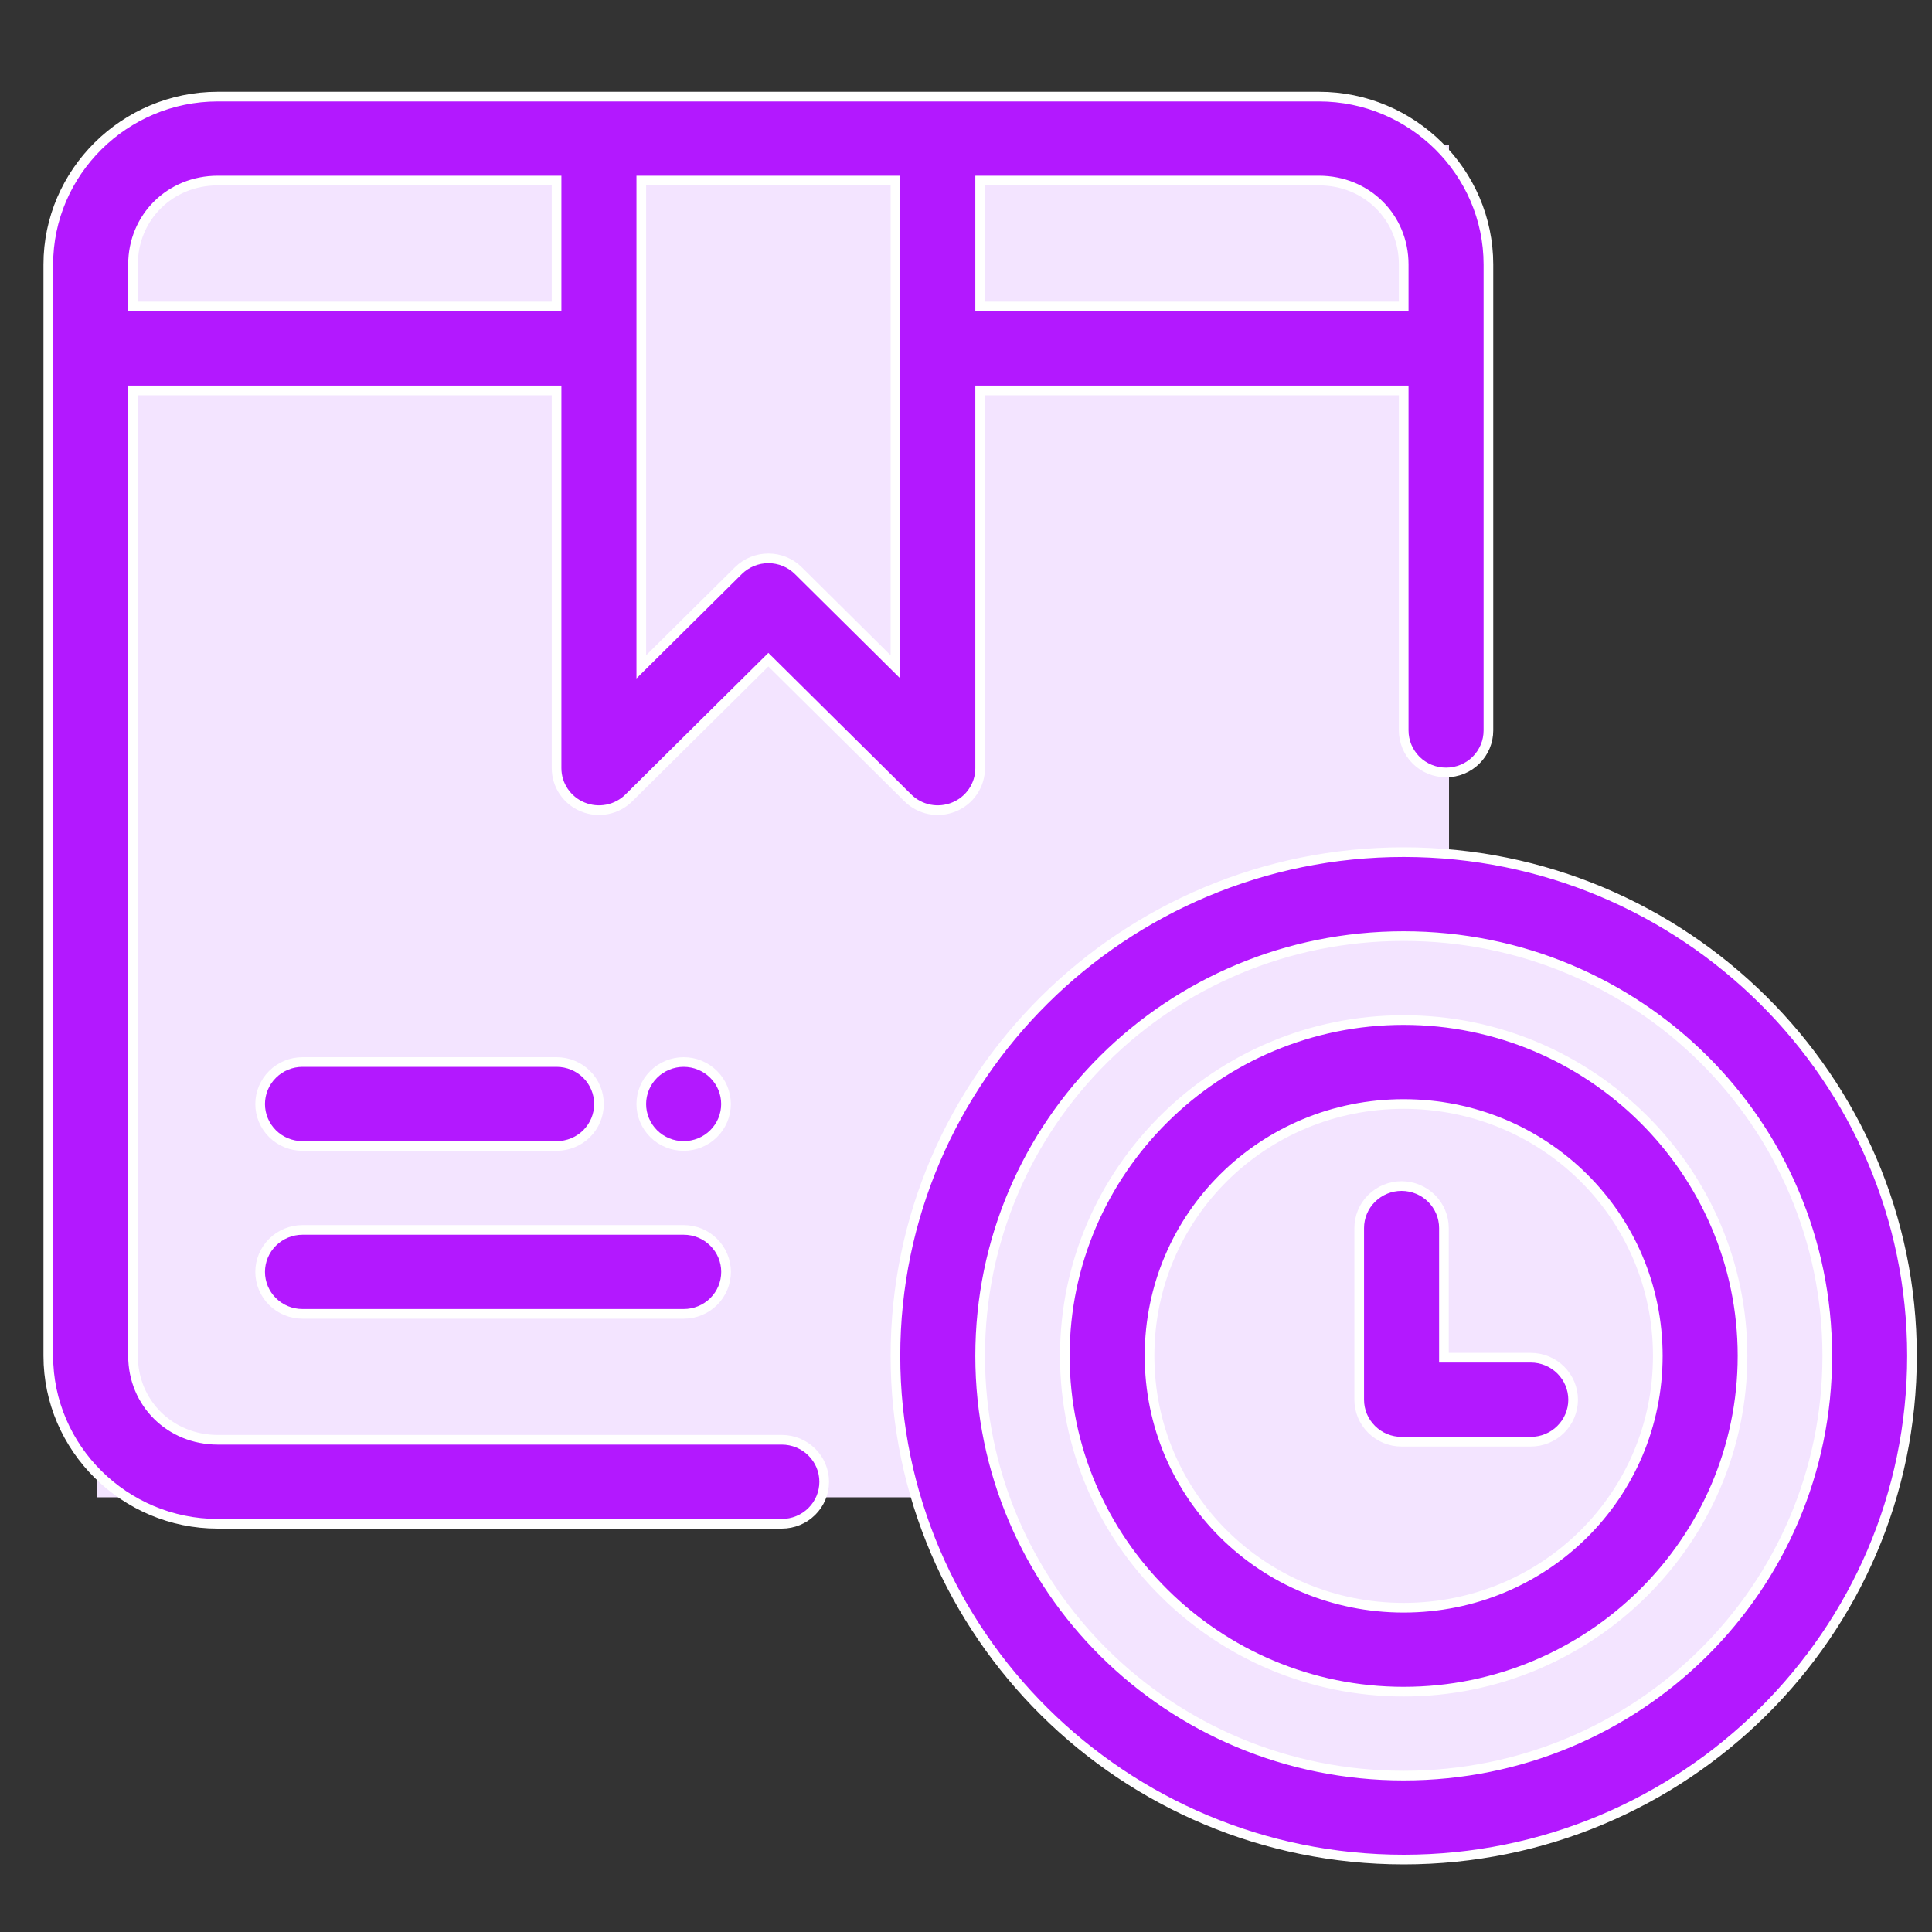 <svg width="40" height="40" viewBox="0 0 40 40" fill="none" xmlns="http://www.w3.org/2000/svg">
<rect x="0" y="0" width="40" height="40" fill="#333333" stroke="none"/>
<rect x="2" y="3" width="28" height="28" fill="#F3E4FF"/>
<circle cx="29" cy="28" r="9" fill="#F3E4FF"/>
<path d="M4.508 2C2.58 2 1 3.565 1 5.476V28.071C1 29.982 2.58 31.548 4.508 31.548H16.187C16.42 31.548 16.643 31.456 16.807 31.293C16.972 31.13 17.064 30.909 17.064 30.679C17.064 30.448 16.972 30.227 16.807 30.064C16.643 29.901 16.42 29.809 16.187 29.809H4.508C3.521 29.809 2.754 29.049 2.754 28.071V8.083H11.523V15.905C11.523 16.077 11.575 16.245 11.671 16.387C11.768 16.53 11.905 16.642 12.065 16.707C12.225 16.773 12.401 16.79 12.571 16.757C12.742 16.723 12.898 16.641 13.02 16.519L15.908 13.658L18.796 16.519C18.919 16.641 19.075 16.723 19.245 16.757C19.415 16.79 19.591 16.773 19.751 16.707C19.912 16.642 20.049 16.53 20.145 16.387C20.241 16.245 20.293 16.077 20.293 15.905V8.083H29.062V15.124C29.062 15.354 29.155 15.575 29.319 15.739C29.484 15.902 29.707 15.993 29.939 15.993C30.172 15.993 30.395 15.902 30.559 15.739C30.724 15.575 30.816 15.354 30.816 15.124V5.476C30.816 3.565 29.237 2 27.308 2H4.508ZM4.508 3.738H11.523V6.345H2.754V5.476C2.754 4.498 3.521 3.738 4.508 3.738ZM13.277 3.738H18.539V13.807L16.528 11.814C16.364 11.651 16.141 11.56 15.908 11.56C15.676 11.56 15.453 11.651 15.288 11.814L13.277 13.807V3.738ZM20.293 3.738H27.308C28.295 3.738 29.062 4.498 29.062 5.476V6.345H20.293V3.738Z" fill="#B318FF" stroke="white" stroke-width="0.2"/>
<path d="M6.263 21.988C6.03 21.988 5.807 22.08 5.643 22.243C5.478 22.406 5.386 22.627 5.386 22.857C5.386 23.088 5.478 23.309 5.643 23.472C5.807 23.635 6.03 23.726 6.263 23.726H11.524C11.757 23.726 11.98 23.635 12.145 23.472C12.309 23.309 12.401 23.088 12.401 22.857C12.401 22.627 12.309 22.406 12.145 22.243C11.98 22.08 11.757 21.988 11.524 21.988H6.263Z" fill="#B318FF" stroke="white" stroke-width="0.2"/>
<path d="M6.263 25.464C6.03 25.464 5.807 25.556 5.643 25.719C5.478 25.882 5.386 26.103 5.386 26.333C5.386 26.564 5.478 26.785 5.643 26.948C5.807 27.111 6.03 27.202 6.263 27.202H14.155C14.388 27.202 14.611 27.111 14.775 26.948C14.94 26.785 15.032 26.564 15.032 26.333C15.032 26.103 14.94 25.882 14.775 25.719C14.611 25.556 14.388 25.464 14.155 25.464H6.263Z" fill="#B318FF" stroke="white" stroke-width="0.2"/>
<path d="M15.031 22.857C15.031 23.088 14.939 23.309 14.774 23.472C14.61 23.635 14.387 23.726 14.154 23.726C13.922 23.726 13.699 23.635 13.534 23.472C13.37 23.309 13.277 23.088 13.277 22.857C13.277 22.627 13.37 22.406 13.534 22.243C13.699 22.08 13.922 21.988 14.154 21.988C14.387 21.988 14.61 22.08 14.774 22.243C14.939 22.406 15.031 22.627 15.031 22.857Z" fill="#B318FF" stroke="white" stroke-width="0.2"/>
<path d="M29.062 17.643C23.261 17.643 18.539 22.322 18.539 28.072C18.539 33.821 23.261 38.5 29.062 38.5C34.864 38.5 39.586 33.821 39.586 28.072C39.586 22.322 34.864 17.643 29.062 17.643ZM29.062 19.381C33.916 19.381 37.832 23.262 37.832 28.072C37.832 32.881 33.916 36.762 29.062 36.762C24.209 36.762 20.293 32.881 20.293 28.072C20.293 23.262 24.209 19.381 29.062 19.381Z" fill="#B318FF" stroke="white" stroke-width="0.2"/>
<path d="M29.018 24.556C28.785 24.556 28.562 24.648 28.398 24.811C28.233 24.974 28.141 25.195 28.141 25.425V28.98C28.141 29.21 28.233 29.431 28.398 29.594C28.562 29.757 28.785 29.849 29.018 29.849H31.693C31.925 29.849 32.149 29.757 32.313 29.594C32.477 29.431 32.57 29.21 32.57 28.98C32.57 28.749 32.477 28.528 32.313 28.365C32.149 28.202 31.925 28.11 31.693 28.11H29.895V25.425C29.895 25.195 29.802 24.974 29.638 24.811C29.473 24.648 29.25 24.556 29.018 24.556Z" fill="#B318FF" stroke="white" stroke-width="0.2"/>
<path d="M29.061 21.119C25.197 21.119 22.046 24.242 22.046 28.071C22.046 31.901 25.197 35.024 29.061 35.024C32.926 35.024 36.077 31.901 36.077 28.071C36.077 24.242 32.926 21.119 29.061 21.119ZM29.061 22.857C31.978 22.857 34.323 25.181 34.323 28.071C34.323 30.962 31.978 33.286 29.061 33.286C26.145 33.286 23.8 30.962 23.8 28.071C23.8 25.181 26.145 22.857 29.061 22.857Z" fill="#B318FF" stroke="white" stroke-width="0.2"/>
</svg>
